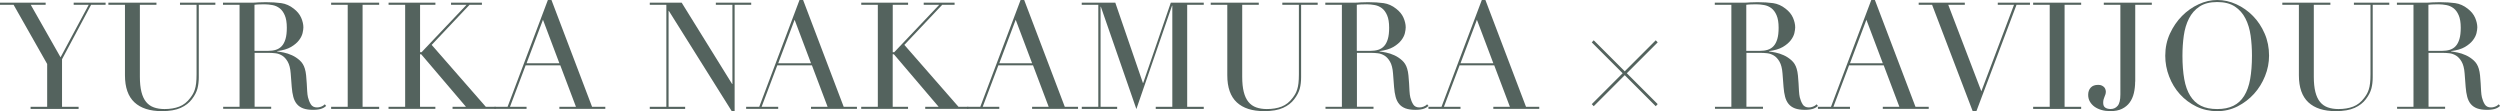 <?xml version="1.0" encoding="UTF-8"?>
<svg id="_レイヤー_2" data-name="レイヤー 2" xmlns="http://www.w3.org/2000/svg" width="527.95" height="23.47" viewBox="0 0 527.95 23.47">
  <defs>
    <style>
      .cls-1 {
        fill: #54635e;
      }
    </style>
  </defs>
  <g id="_レイヤー_3" data-name="レイヤー 3">
    <g>
      <g>
        <path class="cls-1" d="M6.46,22.55h3.5v-9.04L2.87,1.01H0v-.44h9.64v.44h-3.15l6.3,11.09L18.74,1.01h-3.18v-.44h6.74v.44h-3.06l-6.14,11.5v10.05h3.5v.44H6.46v-.44Z"/>
        <path class="cls-1" d="M22.9.57h10.14v.44h-3.5v15.21c0,1.26.11,2.33.33,3.2.22.87.55,1.58.99,2.11.44.54.99.92,1.64,1.15.65.23,1.4.35,2.24.35,1.18,0,2.22-.17,3.12-.52.9-.35,1.68-.96,2.33-1.84.21-.27.39-.55.55-.82.16-.27.29-.59.41-.96.12-.37.21-.81.27-1.32.06-.51.09-1.15.09-1.91V1.01h-3.5v-.44h7.47v.44h-3.5v15.28c0,.88-.09,1.69-.28,2.41-.19.72-.58,1.48-1.17,2.25-.57.76-1.35,1.37-2.36,1.83s-2.34.69-4,.69c-2.52,0-4.45-.62-5.78-1.86-1.33-1.24-2-3.14-2-5.7V1.01h-3.5v-.44Z"/>
        <path class="cls-1" d="M47.09,22.55h3.5V1.01h-3.5v-.44h5.99c.25,0,.5,0,.76-.02.25-.01.5-.03.76-.05.25,0,.5,0,.76-.02.25-.01.5-.02.76-.02,1.24,0,2.33.07,3.28.2.95.14,1.83.53,2.65,1.18.74.57,1.25,1.21,1.56,1.92.3.71.46,1.39.46,2.02,0,.31-.06.72-.17,1.21-.12.49-.37,1-.76,1.51-.39.51-.95.99-1.68,1.42-.74.43-1.71.72-2.93.87v.06c.33.04.79.12,1.37.24.58.12,1.17.31,1.76.58.6.27,1.15.64,1.65,1.09.5.45.86,1.03,1.07,1.75.13.42.22.9.27,1.43.05.54.09,1.09.13,1.65.03.57.06,1.11.09,1.64.03.53.09.97.17,1.32.13.55.33,1.04.6,1.48.27.44.71.66,1.32.66.27,0,.56-.05.85-.16.29-.1.56-.27.79-.5l.28.35c-.11.08-.23.17-.36.27s-.31.18-.52.27-.47.15-.77.2c-.3.05-.68.08-1.12.08-.84,0-1.54-.11-2.09-.31-.56-.21-1-.52-1.34-.93-.34-.41-.58-.91-.74-1.51-.16-.6-.27-1.3-.33-2.09l-.22-2.87c-.08-1.05-.29-1.87-.63-2.46-.34-.59-.73-1.02-1.18-1.29-.45-.27-.92-.44-1.4-.49-.48-.05-.9-.08-1.26-.08h-3.15v11.37h3.5v.44h-10.14v-.44ZM53.74,10.74h2.9c.59,0,1.12-.07,1.61-.22.48-.15.9-.4,1.24-.77.35-.37.61-.87.8-1.5.19-.63.28-1.43.28-2.39,0-1.09-.14-1.97-.43-2.63-.28-.66-.65-1.16-1.1-1.5-.45-.34-.96-.56-1.51-.66-.56-.1-1.11-.16-1.65-.16-.38,0-.76,0-1.15.02-.39.01-.72.04-.99.08v9.73Z"/>
        <path class="cls-1" d="M69.93,22.55h3.5V1.01h-3.5v-.44h10.14v.44h-3.5v21.55h3.5v.44h-10.14v-.44Z"/>
        <path class="cls-1" d="M82.06,22.55h3.5V1.01h-3.5v-.44h9.89v.44h-3.24v10.02h.31l9.51-10.02h-3.28v-.44h6.52v.44h-2.61l-8,8.47,11.43,13.07h2.08v.44h-9.1v-.44h2.83l-9.45-11.09h-.25v11.09h3.24v.44h-9.89v-.44Z"/>
        <path class="cls-1" d="M104.42,22.55h2.77L115.7,0h.76l8.57,22.55h2.8v.44h-9.7v-.44h3.5l-3.31-8.76h-7.31l-3.31,8.76h3.5v.44h-6.77v-.44ZM114.66,4.19l-3.46,9.17h6.93l-3.46-9.17Z"/>
        <path class="cls-1" d="M137.22,22.55h3.5V1.01h-3.5v-.44h6.74l10.65,17.17h.06V1.01h-3.5v-.44h7.47v.44h-3.5v22.43h-.63l-13.26-21.14h-.06v20.26h3.5v.44h-7.47v-.44Z"/>
        <path class="cls-1" d="M157.57,22.55h2.77L168.84,0h.76l8.57,22.55h2.8v.44h-9.7v-.44h3.5l-3.31-8.76h-7.31l-3.31,8.76h3.5v.44h-6.77v-.44ZM167.8,4.19l-3.46,9.17h6.93l-3.46-9.17Z"/>
        <path class="cls-1" d="M181.88,22.55h3.5V1.01h-3.5v-.44h9.89v.44h-3.24v10.02h.31l9.51-10.02h-3.28v-.44h6.52v.44h-2.61l-8,8.47,11.43,13.07h2.08v.44h-9.1v-.44h2.83l-9.45-11.09h-.25v11.09h3.24v.44h-9.89v-.44Z"/>
        <path class="cls-1" d="M204.25,22.55h2.77L215.53,0h.76l8.57,22.55h2.8v.44h-9.7v-.44h3.5l-3.31-8.76h-7.31l-3.31,8.76h3.5v.44h-6.77v-.44ZM214.49,4.19l-3.46,9.17h6.93l-3.46-9.17Z"/>
        <path class="cls-1" d="M228.44,22.55h3.5V1.01h-3.5v-.44h7.09l5.83,16.95h.06l5.83-16.95h6.96v.44h-3.5v21.55h3.5v.44h-10.14v-.44h3.5V1.2h-.06l-7.53,21.83-7.5-21.61h-.06v21.14h3.5v.44h-7.47v-.44Z"/>
        <path class="cls-1" d="M255.69.57h10.14v.44h-3.5v15.21c0,1.26.11,2.33.33,3.2.22.87.55,1.58.99,2.11.44.54.99.92,1.64,1.15.65.23,1.4.35,2.24.35,1.18,0,2.22-.17,3.12-.52.9-.35,1.68-.96,2.33-1.84.21-.27.39-.55.55-.82.16-.27.29-.59.41-.96.12-.37.21-.81.27-1.32.06-.51.09-1.15.09-1.91V1.01h-3.5v-.44h7.47v.44h-3.5v15.28c0,.88-.09,1.69-.28,2.41-.19.72-.58,1.48-1.17,2.25-.57.76-1.35,1.37-2.36,1.83s-2.34.69-4,.69c-2.52,0-4.45-.62-5.78-1.86-1.33-1.24-2-3.14-2-5.7V1.01h-3.5v-.44Z"/>
        <path class="cls-1" d="M279.88,22.55h3.5V1.01h-3.5v-.44h5.99c.25,0,.5,0,.76-.02.25-.01.5-.03.76-.05.25,0,.5,0,.76-.02.25-.01.5-.02.76-.02,1.24,0,2.33.07,3.28.2.95.14,1.83.53,2.65,1.18.74.57,1.25,1.21,1.56,1.92.3.71.46,1.39.46,2.02,0,.31-.06.72-.17,1.21-.12.49-.37,1-.76,1.51-.39.51-.95.99-1.68,1.42-.74.43-1.71.72-2.93.87v.06c.33.04.79.12,1.37.24.58.12,1.17.31,1.76.58.6.27,1.15.64,1.65,1.09.5.45.86,1.03,1.07,1.75.13.42.22.9.27,1.43.05.54.09,1.09.13,1.65.03.57.06,1.11.09,1.64.03.53.09.97.17,1.32.13.55.33,1.04.6,1.48.27.44.71.66,1.32.66.27,0,.56-.05.85-.16.29-.1.56-.27.79-.5l.28.35c-.11.08-.23.17-.36.27s-.31.18-.52.27-.47.15-.77.2c-.3.05-.68.08-1.12.08-.84,0-1.54-.11-2.09-.31-.56-.21-1-.52-1.34-.93-.34-.41-.58-.91-.74-1.51-.16-.6-.27-1.3-.33-2.09l-.22-2.87c-.08-1.05-.29-1.87-.63-2.46-.34-.59-.73-1.02-1.18-1.29-.45-.27-.92-.44-1.4-.49-.48-.05-.9-.08-1.26-.08h-3.15v11.37h3.5v.44h-10.14v-.44ZM286.53,10.74h2.9c.59,0,1.12-.07,1.61-.22.48-.15.9-.4,1.24-.77.35-.37.61-.87.8-1.5.19-.63.28-1.43.28-2.39,0-1.09-.14-1.97-.43-2.63-.28-.66-.65-1.16-1.1-1.5-.45-.34-.96-.56-1.51-.66-.56-.1-1.11-.16-1.65-.16-.38,0-.76,0-1.15.02-.39.01-.72.04-.99.08v9.73Z"/>
        <path class="cls-1" d="M301.65,22.55h2.77l8.51-22.55h.76l8.57,22.55h2.8v.44h-9.7v-.44h3.5l-3.31-8.76h-7.31l-3.31,8.76h3.5v.44h-6.77v-.44ZM311.89,4.19l-3.46,9.17h6.93l-3.46-9.17Z"/>
      </g>
      <polygon class="cls-1" points="343.11 15.88 336.56 22.43 336.15 21.99 342.67 15.47 336.15 8.95 336.56 8.51 343.11 15.06 349.66 8.51 350.07 8.95 343.55 15.47 350.07 21.99 349.66 22.43 343.11 15.88"/>
      <g>
        <path class="cls-1" d="M362.13,22.55h3.5V1.01h-3.5v-.44h5.99c.25,0,.5,0,.76-.02.25-.01.5-.03.76-.05.25,0,.5,0,.76-.02.25-.01.5-.02.76-.02,1.24,0,2.33.07,3.28.2.95.14,1.83.53,2.65,1.18.74.57,1.25,1.21,1.56,1.92.3.71.46,1.39.46,2.02,0,.31-.06.72-.17,1.21-.12.49-.37,1-.76,1.51-.39.51-.95.99-1.68,1.42-.74.43-1.71.72-2.93.87v.06c.33.04.79.12,1.37.24.58.12,1.17.31,1.76.58.6.27,1.15.64,1.65,1.09.5.45.86,1.03,1.07,1.75.13.42.22.9.27,1.43.05.54.09,1.09.13,1.65.03.57.06,1.11.09,1.64.03.53.09.97.17,1.32.13.55.33,1.04.6,1.48.27.44.71.66,1.32.66.27,0,.56-.05.85-.16.29-.1.56-.27.79-.5l.28.35c-.11.08-.23.17-.36.27s-.31.18-.52.27-.47.15-.77.2c-.3.05-.68.08-1.12.08-.84,0-1.54-.11-2.09-.31-.56-.21-1-.52-1.34-.93-.34-.41-.58-.91-.74-1.51-.16-.6-.27-1.3-.33-2.09l-.22-2.87c-.08-1.05-.29-1.87-.63-2.46-.34-.59-.73-1.02-1.18-1.29-.45-.27-.92-.44-1.4-.49-.48-.05-.9-.08-1.26-.08h-3.15v11.37h3.5v.44h-10.14v-.44ZM368.78,10.74h2.9c.59,0,1.12-.07,1.61-.22.48-.15.9-.4,1.24-.77.35-.37.61-.87.8-1.5.19-.63.28-1.43.28-2.39,0-1.09-.14-1.97-.43-2.63-.28-.66-.65-1.16-1.1-1.5-.45-.34-.96-.56-1.51-.66-.56-.1-1.11-.16-1.65-.16-.38,0-.76,0-1.15.02-.39.01-.72.04-.99.08v9.73Z"/>
        <path class="cls-1" d="M383.9,22.55h2.77l8.51-22.55h.76l8.57,22.55h2.8v.44h-9.7v-.44h3.5l-3.31-8.76h-7.31l-3.31,8.76h3.5v.44h-6.77v-.44ZM394.14,4.19l-3.46,9.17h6.93l-3.46-9.17Z"/>
        <path class="cls-1" d="M405.2.57h9.73v.44h-3.5l6.99,18.27,6.9-18.27h-3.43v-.44h6.8v.44h-2.84l-8.47,22.46h-.79l-8.57-22.46h-2.83v-.44Z"/>
        <path class="cls-1" d="M429.36,22.55h3.5V1.01h-3.5v-.44h10.14v.44h-3.5v21.55h3.5v.44h-10.14v-.44Z"/>
        <path class="cls-1" d="M450.9,17.23c0,.86-.09,1.67-.27,2.43-.18.76-.47,1.42-.88,1.98-.41.57-.95,1.01-1.62,1.34-.67.33-1.49.49-2.46.49-.67,0-1.29-.08-1.86-.24-.57-.16-1.06-.39-1.48-.69-.42-.3-.75-.67-.99-1.09-.24-.42-.36-.89-.36-1.42,0-.63.18-1.14.54-1.53.36-.39.88-.58,1.58-.58.31,0,.58.05.79.16.21.11.37.23.49.36.12.14.2.29.25.46.05.17.08.32.08.44,0,.23-.03.43-.09.6-.06.17-.13.34-.19.5-.06.17-.13.35-.19.54-.06.19-.09.43-.09.72,0,.48.14.82.43,1.02.28.2.67.3,1.15.3.61,0,1.1-.23,1.48-.68.38-.45.57-1.24.57-2.38V1.01h-3.5v-.44h10.14v.44h-3.5v16.22Z"/>
        <path class="cls-1" d="M457.26,11.75c0-1.68.33-3.23.99-4.66.66-1.43,1.51-2.67,2.55-3.72,1.04-1.05,2.21-1.87,3.51-2.47,1.3-.6,2.6-.9,3.91-.9,1.39,0,2.74.3,4.05.9,1.31.6,2.48,1.42,3.51,2.47,1.03,1.05,1.85,2.29,2.47,3.72.62,1.43.93,2.98.93,4.66,0,1.47-.28,2.91-.85,4.32-.57,1.41-1.34,2.66-2.33,3.75-.99,1.09-2.15,1.97-3.48,2.65-1.33.67-2.77,1.01-4.3,1.01s-3.04-.33-4.38-.98c-1.34-.65-2.5-1.52-3.48-2.6-.98-1.08-1.74-2.33-2.28-3.75-.55-1.42-.82-2.88-.82-4.39ZM460.89,11.75c0,1.89.13,3.54.38,4.95.25,1.41.67,2.58,1.26,3.53.59.94,1.34,1.65,2.27,2.11.92.46,2.07.69,3.43.69s2.48-.23,3.42-.69c.93-.46,1.7-1.17,2.28-2.11.59-.95,1.01-2.12,1.26-3.53.25-1.41.38-3.06.38-4.95,0-1.45-.09-2.85-.28-4.21-.19-1.35-.55-2.56-1.09-3.62-.54-1.06-1.28-1.91-2.24-2.54-.96-.63-2.2-.95-3.73-.95s-2.78.32-3.73.95c-.96.63-1.7,1.48-2.24,2.54-.54,1.06-.9,2.27-1.09,3.62-.19,1.35-.28,2.76-.28,4.21Z"/>
        <path class="cls-1" d="M481.99.57h10.14v.44h-3.5v15.21c0,1.26.11,2.33.33,3.2.22.87.55,1.58.99,2.11.44.54.99.92,1.64,1.15.65.23,1.4.35,2.24.35,1.18,0,2.22-.17,3.12-.52.9-.35,1.68-.96,2.33-1.84.21-.27.39-.55.55-.82.16-.27.29-.59.41-.96.12-.37.21-.81.27-1.32.06-.51.09-1.15.09-1.91V1.01h-3.5v-.44h7.47v.44h-3.5v15.28c0,.88-.09,1.69-.28,2.41-.19.72-.58,1.48-1.17,2.25-.57.76-1.35,1.37-2.36,1.83s-2.34.69-4,.69c-2.52,0-4.45-.62-5.78-1.86-1.33-1.24-2-3.14-2-5.7V1.01h-3.5v-.44Z"/>
        <path class="cls-1" d="M506.18,22.55h3.5V1.01h-3.5v-.44h5.99c.25,0,.5,0,.76-.02.25-.01.5-.03.76-.05.25,0,.5,0,.76-.02.25-.01.5-.02.76-.02,1.24,0,2.33.07,3.28.2.95.14,1.83.53,2.65,1.18.74.57,1.25,1.21,1.56,1.92.3.71.46,1.39.46,2.02,0,.31-.06.72-.17,1.21-.12.49-.37,1-.76,1.51-.39.51-.95.99-1.68,1.42-.74.43-1.71.72-2.93.87v.06c.33.04.79.12,1.37.24.58.12,1.17.31,1.76.58.6.27,1.15.64,1.65,1.09.5.45.86,1.03,1.07,1.75.13.42.22.9.27,1.43.05.54.09,1.09.13,1.65.03.57.06,1.11.09,1.64.03.53.09.97.17,1.32.13.55.33,1.04.6,1.48.27.44.71.66,1.32.66.27,0,.56-.05.85-.16.29-.1.56-.27.79-.5l.28.35c-.11.08-.23.17-.36.27s-.31.18-.52.27-.47.15-.77.2c-.3.05-.68.08-1.12.08-.84,0-1.54-.11-2.09-.31-.56-.21-1-.52-1.34-.93-.34-.41-.58-.91-.74-1.51-.16-.6-.27-1.3-.33-2.09l-.22-2.87c-.08-1.05-.29-1.87-.63-2.46-.34-.59-.73-1.02-1.18-1.29-.45-.27-.92-.44-1.4-.49-.48-.05-.9-.08-1.26-.08h-3.15v11.37h3.5v.44h-10.14v-.44ZM512.83,10.74h2.9c.59,0,1.12-.07,1.61-.22.48-.15.9-.4,1.24-.77.35-.37.61-.87.8-1.5.19-.63.28-1.43.28-2.39,0-1.09-.14-1.97-.43-2.63-.28-.66-.65-1.16-1.1-1.5-.45-.34-.96-.56-1.51-.66-.56-.1-1.11-.16-1.65-.16-.38,0-.76,0-1.15.02-.39.01-.72.04-.99.08v9.73Z"/>
      </g>
    </g>
  </g>
</svg>